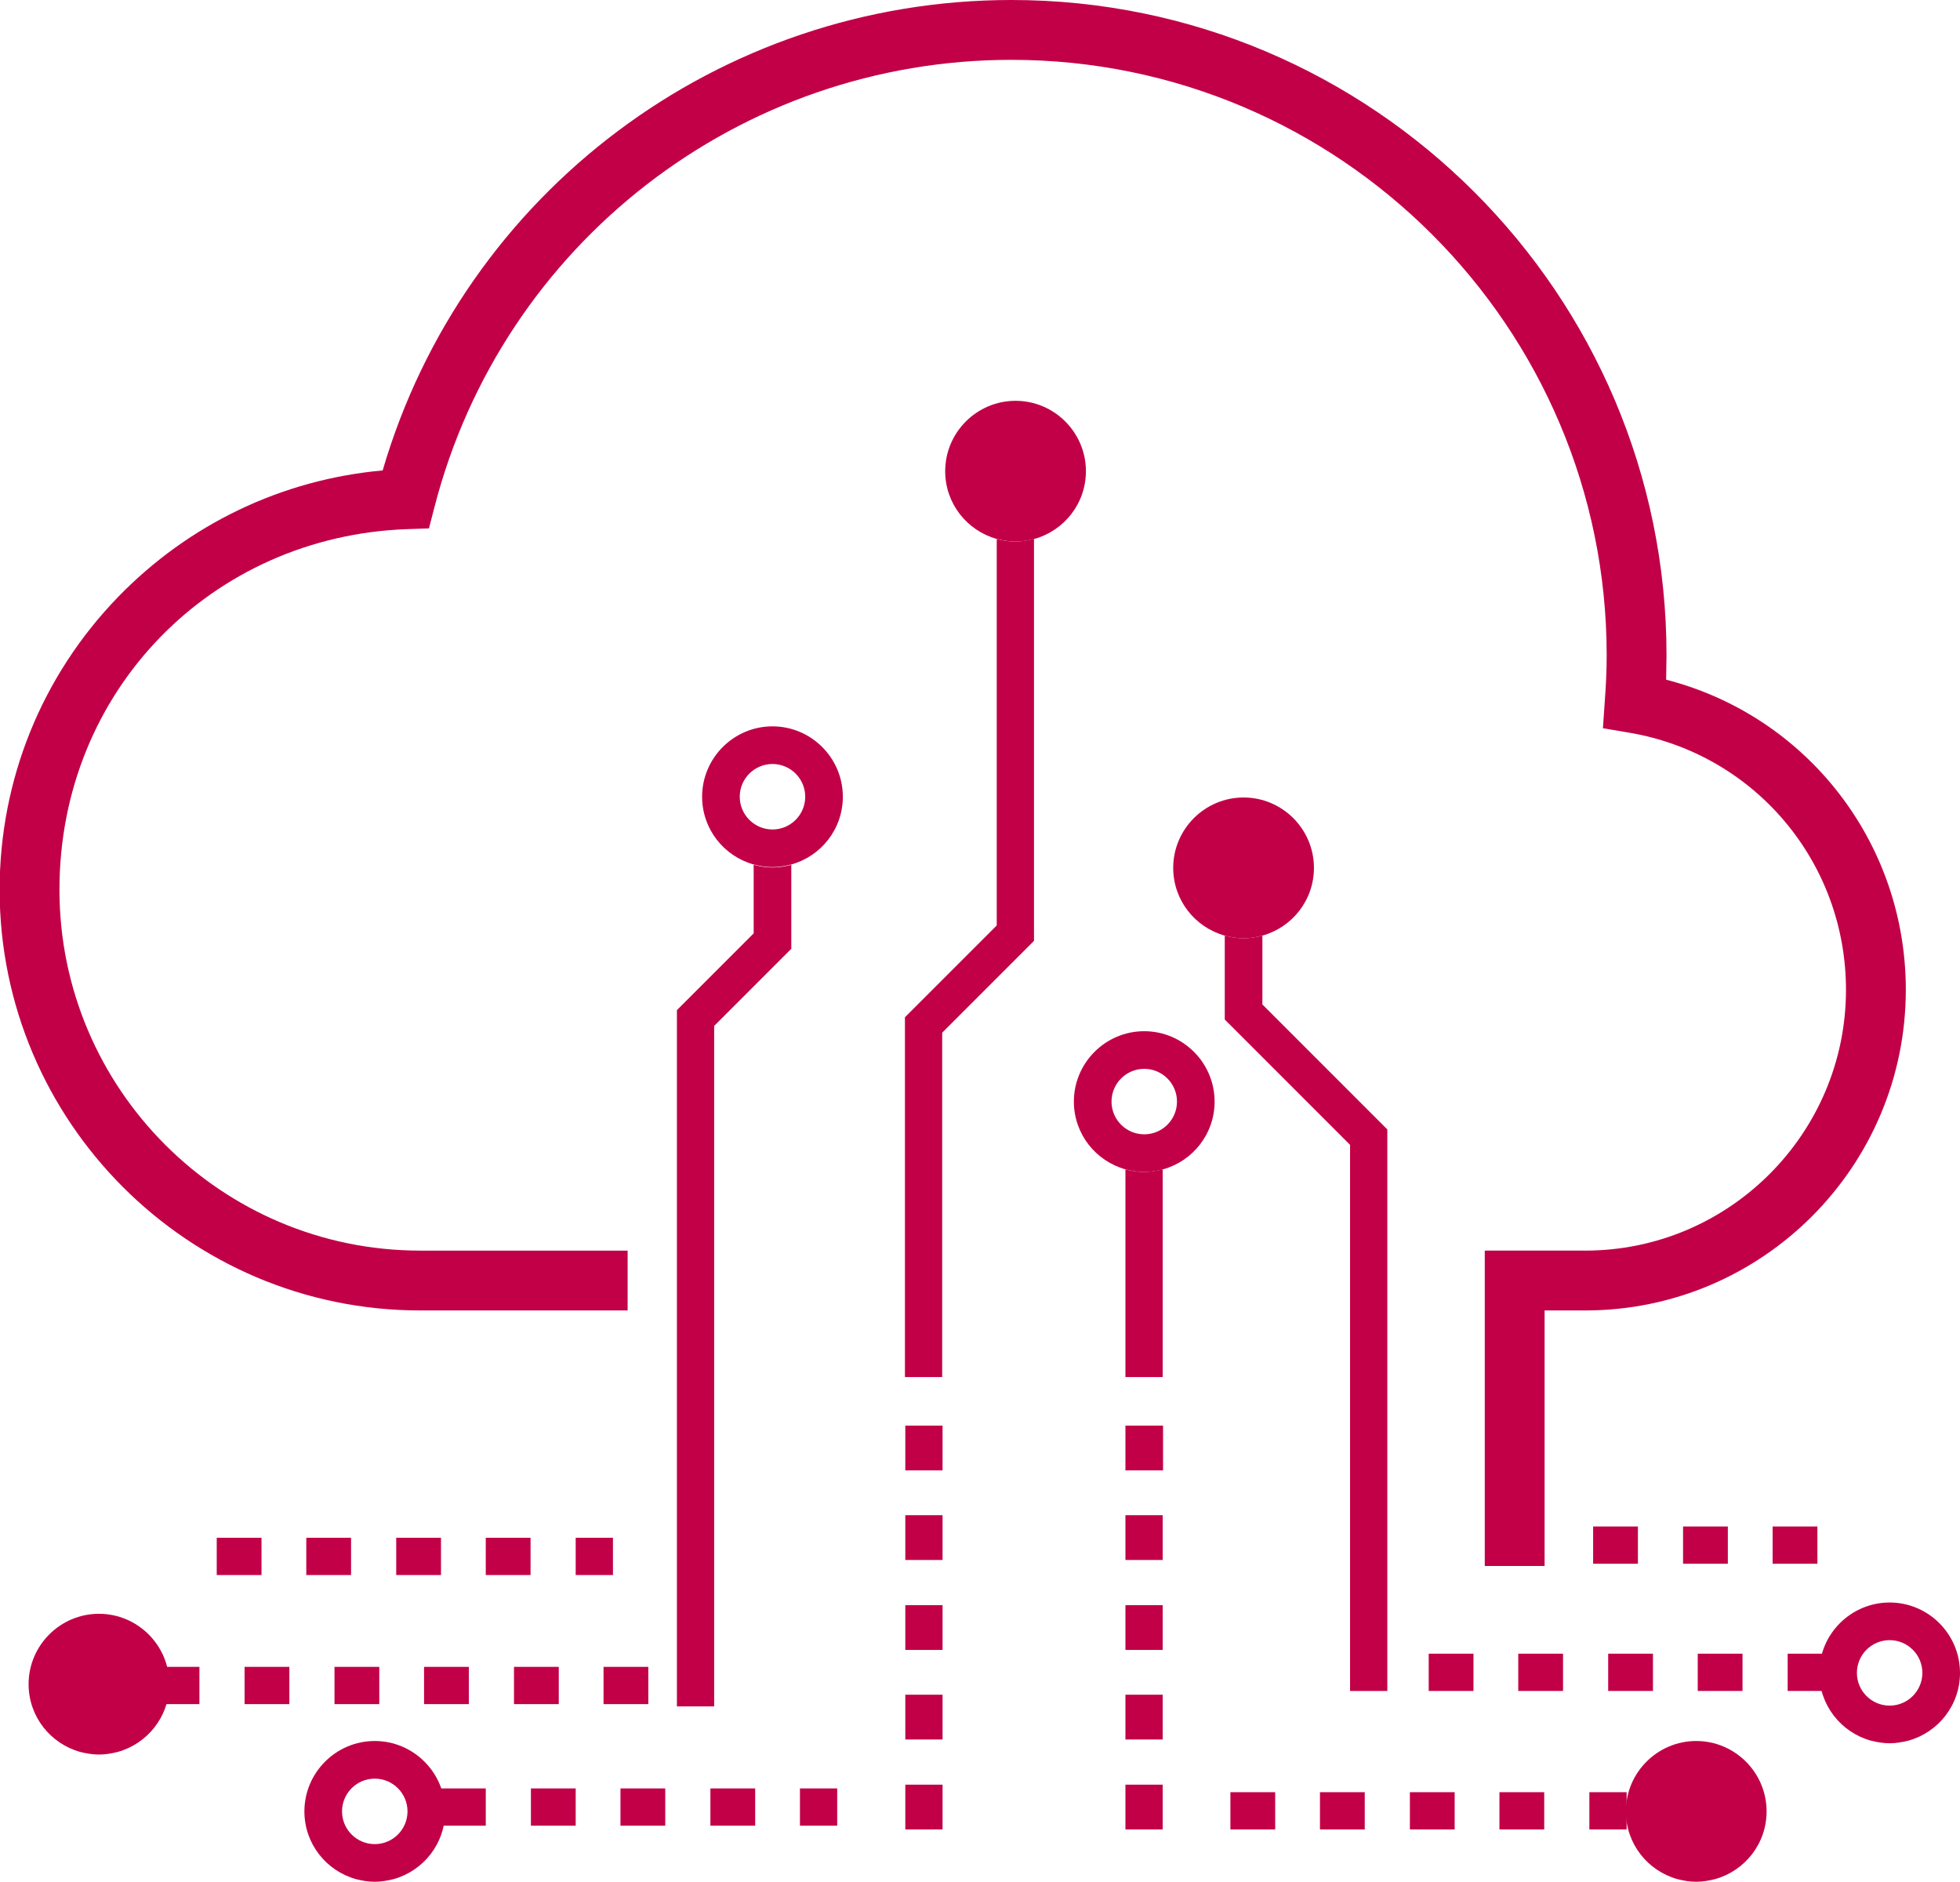 <?xml version="1.0" encoding="UTF-8"?>
<svg id="Layer_2" data-name="Layer 2" xmlns="http://www.w3.org/2000/svg" viewBox="0 0 52.09 50">
  <defs>
    <style>
      .cls-1 {
        fill: #c20047;
      }
    </style>
  </defs>
  <g id="Icons">
    <g>
      <path class="cls-1" d="m50.65,26.3c0-3.92-2.64-7.28-6.37-8.24,0-.22.01-.43.01-.65C44.29,7.81,36.48,0,26.88,0c-7.76,0-14.55,5.11-16.71,12.5-2.67.24-5.15,1.42-7.04,3.37-2.02,2.09-3.14,4.85-3.14,7.77,0,6.16,5.01,11.18,11.18,11.18h5.51v-1.59h-5.51c-5.29,0-9.59-4.3-9.59-9.59s4.05-9.39,9.23-9.58l.59-.02.15-.58C13.36,6.47,19.66,1.59,26.88,1.59c8.72,0,15.82,7.1,15.82,15.82,0,.41-.02.82-.05,1.22l-.05.72.71.12c3.33.57,5.75,3.44,5.75,6.83,0,3.82-3.11,6.93-6.93,6.93h-2.67v8.38h1.59v-6.79h1.08c4.7,0,8.52-3.82,8.52-8.52Z"/>
      <path class="cls-1" d="m29.91,31.07v5.52h.99v-5.52c-.16.04-.32.07-.5.07s-.34-.03-.5-.07Z"/>
      <rect class="cls-1" x="29.91" y="42.65" width=".99" height="1.19"/>
      <rect class="cls-1" x="29.91" y="45.03" width=".99" height="1.19"/>
      <rect class="cls-1" x="29.91" y="47.42" width=".99" height="1.19"/>
      <rect class="cls-1" x="29.91" y="40.26" width=".99" height="1.19"/>
      <polygon class="cls-1" points="30.91 37.88 29.91 37.88 29.91 38.97 29.91 39.07 30.29 39.07 30.91 39.07 30.91 37.88"/>
      <path class="cls-1" d="m28.54,29.27c0,.86.58,1.58,1.37,1.8.16.04.32.07.5.07s.34-.03.5-.07c.79-.22,1.37-.94,1.37-1.8,0-1.03-.84-1.87-1.87-1.87s-1.87.84-1.87,1.87Zm1.87.87c-.48,0-.87-.39-.87-.87s.39-.87.87-.87.87.39.87.87-.39.87-.87.87Z"/>
      <polygon class="cls-1" points="36.38 44.93 36.38 44.93 36.38 44.93 36.38 44.93"/>
      <rect class="cls-1" x="47.51" y="43.94" width=".99" height=".99"/>
      <rect class="cls-1" x="42.74" y="43.94" width="1.19" height=".99"/>
      <rect class="cls-1" x="37.97" y="43.94" width="1.19" height=".99"/>
      <rect class="cls-1" x="45.12" y="43.94" width="1.19" height=".99"/>
      <rect class="cls-1" x="40.35" y="43.94" width="1.19" height=".99"/>
      <g>
        <rect class="cls-1" x="47.11" y="40.56" width="1.19" height=".99"/>
        <rect class="cls-1" x="44.73" y="40.56" width="1.19" height=".99"/>
        <rect class="cls-1" x="42.34" y="40.56" width="1.19" height=".99"/>
      </g>
      <g>
        <rect class="cls-1" x="12.91" y="40.86" width="1.19" height=".99"/>
        <rect class="cls-1" x="8.14" y="40.86" width="1.19" height=".99"/>
        <rect class="cls-1" x="10.53" y="40.86" width="1.19" height=".99"/>
        <rect class="cls-1" x="5.76" y="40.86" width="1.19" height=".99"/>
        <rect class="cls-1" x="15.3" y="40.86" width=".99" height=".99"/>
      </g>
      <rect class="cls-1" x="39.85" y="47.62" width="1.19" height=".99"/>
      <rect class="cls-1" x="37.47" y="47.62" width="1.19" height=".99"/>
      <rect class="cls-1" x="42.24" y="47.62" width=".99" height=".99"/>
      <rect class="cls-1" x="32.7" y="47.62" width="1.19" height=".99"/>
      <rect class="cls-1" x="35.08" y="47.62" width="1.19" height=".99"/>
      <rect class="cls-1" x="16.49" y="47.52" width="1.19" height=".99"/>
      <rect class="cls-1" x="18.88" y="47.52" width="1.19" height=".99"/>
      <rect class="cls-1" x="21.26" y="47.52" width=".99" height=".99"/>
      <rect class="cls-1" x="14.11" y="47.52" width="1.19" height=".99"/>
      <rect class="cls-1" x="11.72" y="47.52" width="1.19" height=".99"/>
      <path class="cls-1" d="m33.55,26.68v-1.82c-.16.04-.32.07-.5.07s-.34-.03-.5-.07v2.23l3.33,3.33v14.51h.99v-14.92l-3.33-3.33Z"/>
      <path class="cls-1" d="m33.55,24.86c.79-.22,1.37-.94,1.37-1.8,0-1.03-.84-1.87-1.87-1.87s-1.87.84-1.87,1.87c0,.86.58,1.58,1.37,1.8.16.04.32.07.5.07s.34-.03.5-.07Z"/>
      <path class="cls-1" d="m26.49,14.32v10.27l-2.44,2.44v9.56h.99v-9.15l2.44-2.44v-10.68c-.16.04-.32.07-.5.07s-.34-.03-.5-.07Z"/>
      <rect class="cls-1" x="24.06" y="45.03" width=".99" height="1.19"/>
      <rect class="cls-1" x="24.06" y="42.65" width=".99" height="1.19"/>
      <rect class="cls-1" x="24.06" y="37.88" width=".99" height="1.19"/>
      <rect class="cls-1" x="24.06" y="47.42" width=".99" height="1.19"/>
      <rect class="cls-1" x="24.06" y="40.26" width=".99" height="1.19"/>
      <path class="cls-1" d="m28.86,12.52c0-1.03-.84-1.87-1.87-1.87s-1.87.84-1.87,1.87c0,.86.58,1.58,1.37,1.8.16.04.32.07.5.07s.34-.03.5-.07c.79-.22,1.37-.94,1.37-1.8Z"/>
      <rect class="cls-1" x="16.04" y="44.29" width="1.19" height=".99"/>
      <rect class="cls-1" x="6.5" y="44.29" width="1.19" height=".99"/>
      <rect class="cls-1" x="4.21" y="44.29" width="1.09" height=".99"/>
      <rect class="cls-1" x="13.66" y="44.29" width="1.19" height=".99"/>
      <rect class="cls-1" x="8.89" y="44.29" width="1.19" height=".99"/>
      <rect class="cls-1" x="11.27" y="44.29" width="1.19" height=".99"/>
      <path class="cls-1" d="m18.99,27.25l2.04-2.04v-2.23c-.16.04-.32.07-.5.07s-.34-.03-.5-.07v1.82l-2.04,2.04v18.5h.99v-18.09Z"/>
      <path class="cls-1" d="m20.53,23.04c.17,0,.34-.03.5-.07.79-.22,1.37-.94,1.37-1.8,0-1.03-.84-1.87-1.87-1.87s-1.87.84-1.87,1.87c0,.86.58,1.58,1.37,1.8.16.04.32.07.5.07Zm-.87-1.87c0-.48.39-.87.87-.87s.87.39.87.87-.39.87-.87.87-.87-.39-.87-.87Z"/>
      <path class="cls-1" d="m45.58,49.93c.79-.22,1.37-.94,1.37-1.8,0-1.03-.84-1.87-1.87-1.87s-1.87.84-1.87,1.87c0,.86.58,1.58,1.37,1.8.16.04.32.07.5.07s.34-.03.5-.07Z"/>
      <path class="cls-1" d="m3.13,46.55c.79-.22,1.37-.94,1.37-1.8,0-1.03-.84-1.87-1.87-1.87s-1.87.84-1.87,1.87c0,.86.58,1.58,1.37,1.8.16.04.32.07.5.07s.34-.03.5-.07Z"/>
      <path class="cls-1" d="m9.96,50c.17,0,.34-.03.5-.07.79-.22,1.37-.94,1.37-1.8,0-1.03-.84-1.87-1.87-1.87s-1.87.84-1.87,1.87c0,.86.58,1.58,1.37,1.8.16.04.32.07.5.07Zm-.87-1.87c0-.48.39-.87.87-.87s.87.39.87.87-.39.87-.87.87-.87-.39-.87-.87Z"/>
      <path class="cls-1" d="m50.22,46.32c.17,0,.34-.03.5-.07.79-.22,1.37-.94,1.37-1.8,0-1.03-.84-1.87-1.87-1.87s-1.87.84-1.87,1.87c0,.86.58,1.58,1.37,1.8.16.04.32.07.5.07Zm-.87-1.87c0-.48.39-.87.87-.87s.87.39.87.87-.39.87-.87.87-.87-.39-.87-.87Z"/>
    </g>
  </g>
</svg>